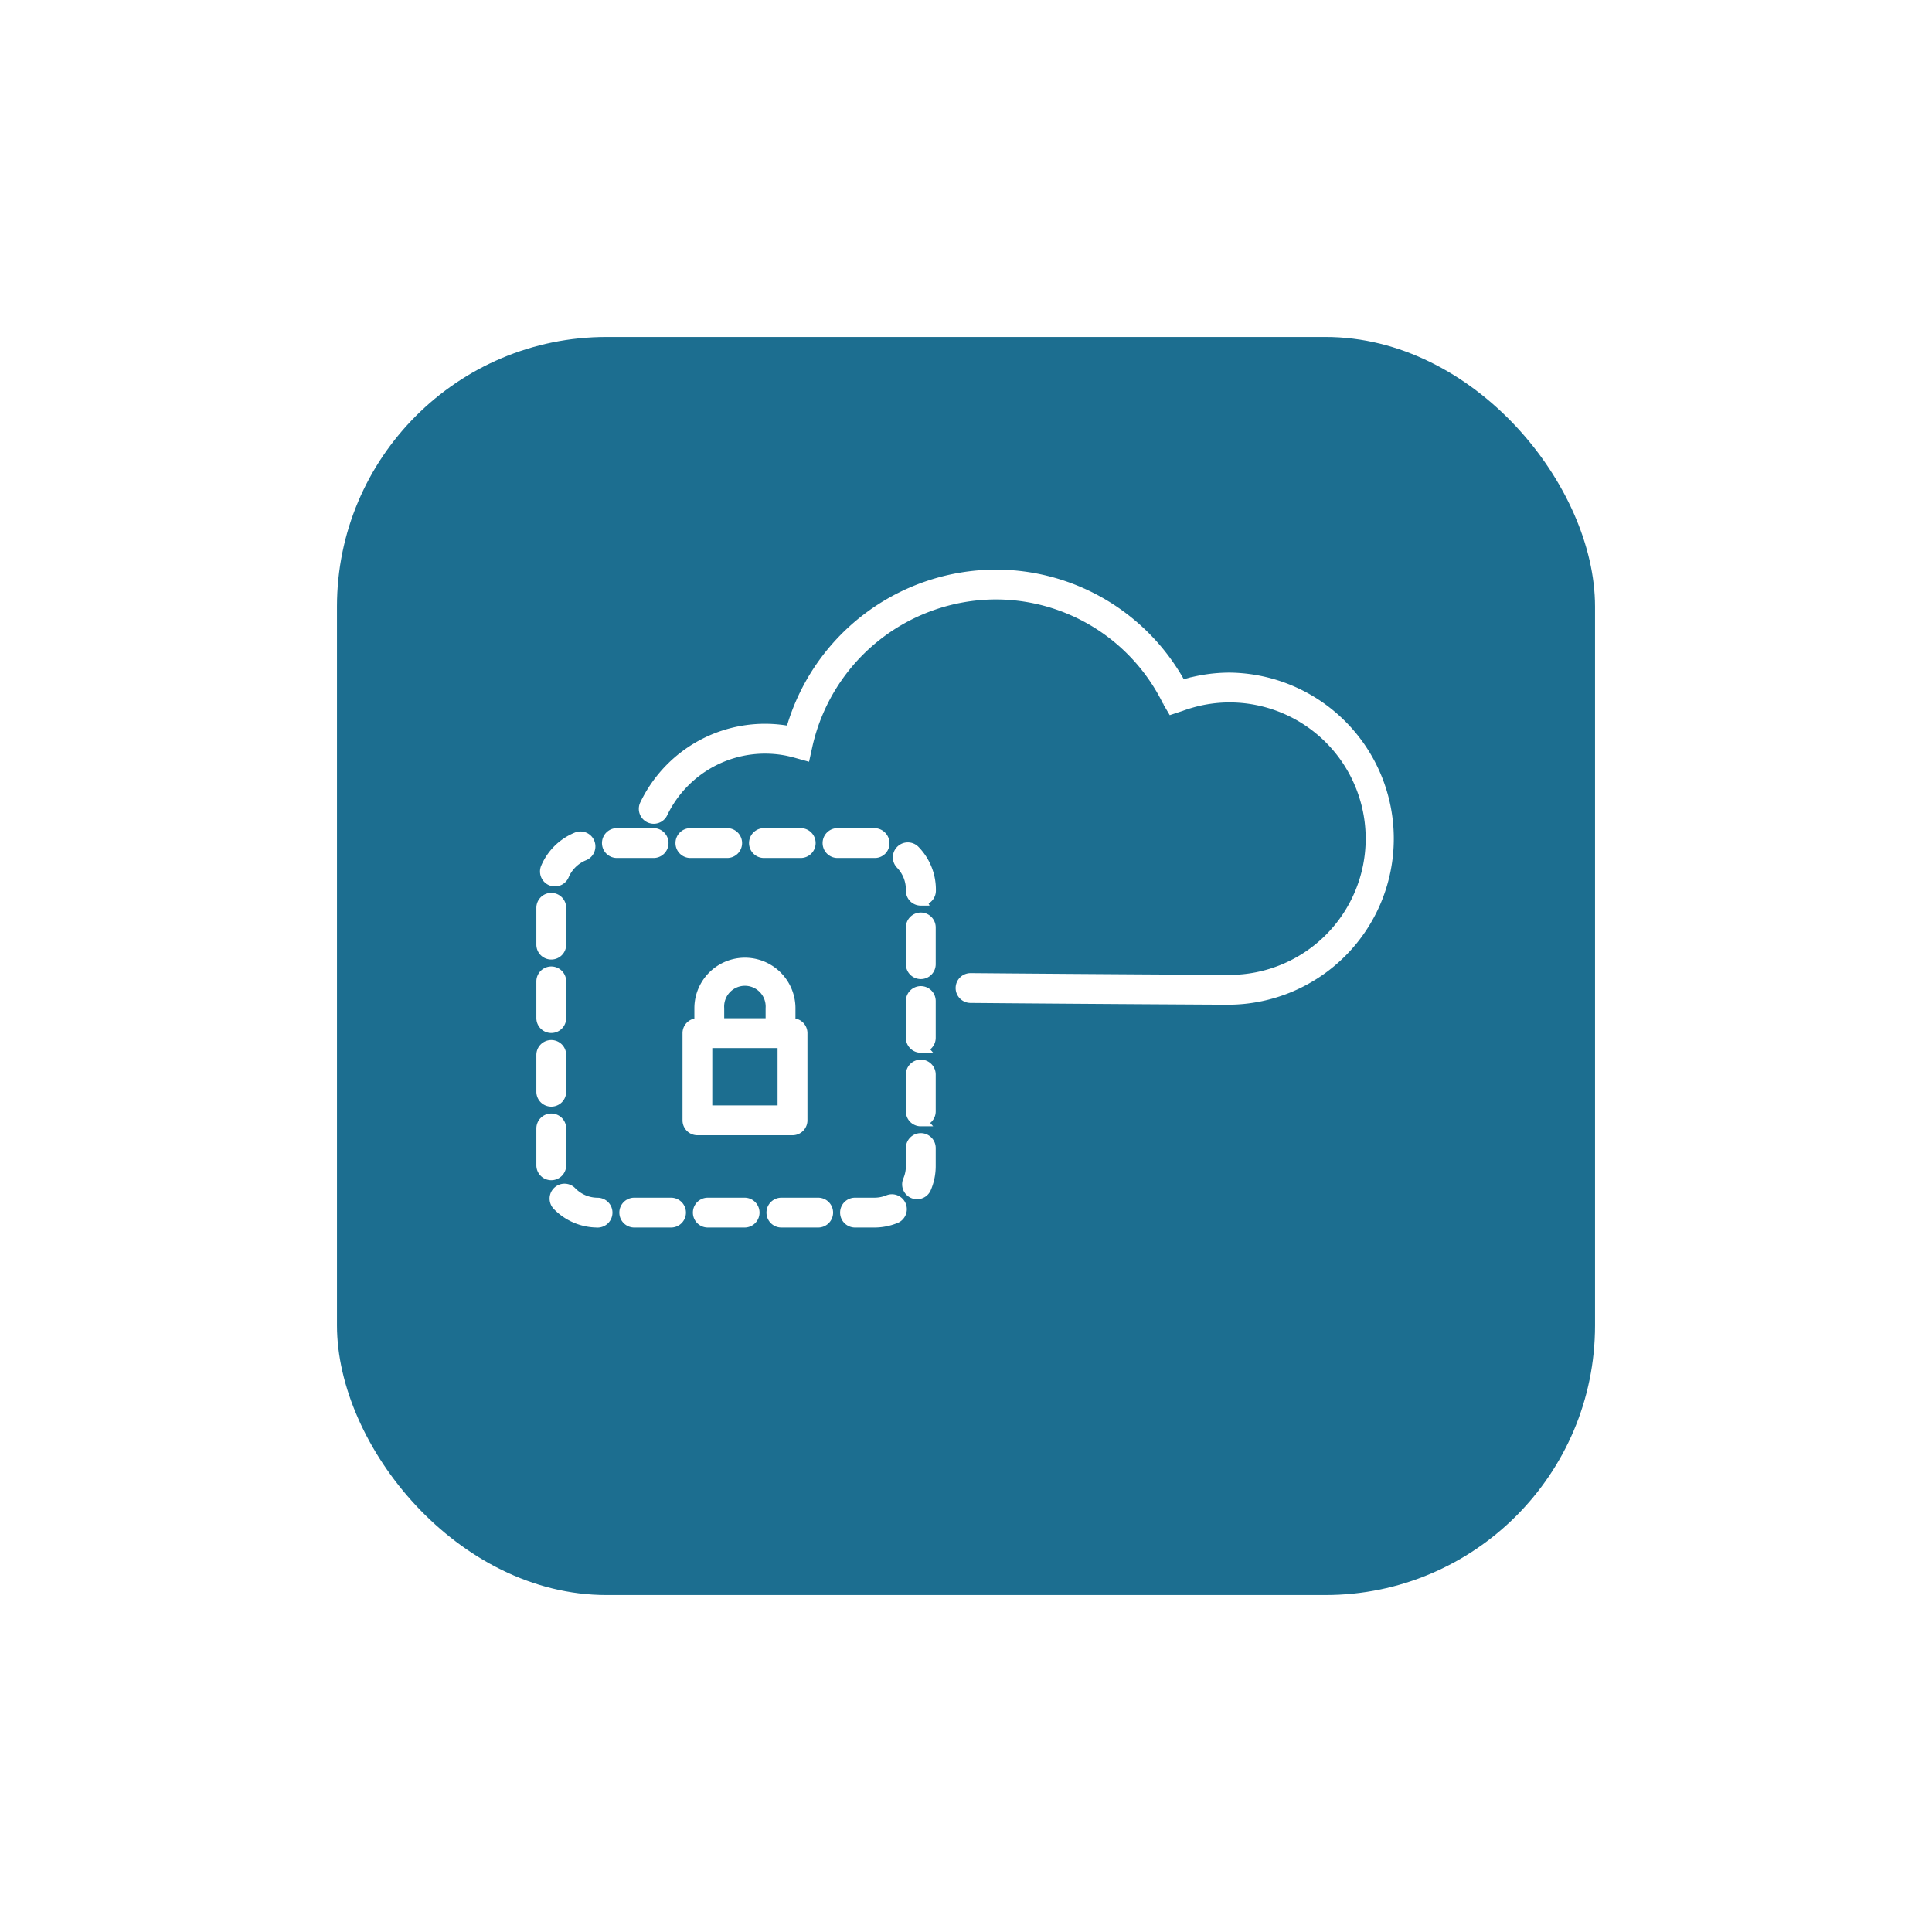 <svg xmlns="http://www.w3.org/2000/svg" xmlns:xlink="http://www.w3.org/1999/xlink" width="86" height="86" viewBox="0 0 86 86">
  <defs>
    <filter id="Rectangle_15260" x="0" y="0" width="86" height="86" filterUnits="userSpaceOnUse">
      <feOffset dy="3" input="SourceAlpha"/>
      <feGaussianBlur stdDeviation="5" result="blur"/>
      <feFlood flood-opacity="0.039"/>
      <feComposite operator="in" in2="blur"/>
      <feComposite in="SourceGraphic"/>
    </filter>
  </defs>
  <g id="Group_78015" data-name="Group 78015" transform="translate(-131 -922)">
    <g transform="matrix(1, 0, 0, 1, 131, 922)" filter="url(#Rectangle_15260)">
      <rect id="Rectangle_15260-2" data-name="Rectangle 15260" width="56" height="56" rx="12" transform="translate(15 12)" fill="#1c6e90"/>
    </g>
    <g id="noun-virtual-lock-5238158" transform="translate(150.36 923.533)">
      <g id="Group_78000" data-name="Group 78000" transform="translate(4.765 35.582)">
        <path id="Path_72663" data-name="Path 72663" d="M19.559,69.159H18.7a.414.414,0,0,1,0-.828h.861a1.659,1.659,0,0,0,.607-.114.414.414,0,1,1,.3.77,2.479,2.479,0,0,1-.909.172Zm-2.5,0H15.422a.414.414,0,0,1,0-.828H17.06a.414.414,0,0,1,0,.828Zm-3.275,0H12.147a.414.414,0,0,1,0-.828h1.638a.414.414,0,0,1,0,.828Zm-3.275,0H8.873a.414.414,0,0,1,0-.828H10.51a.414.414,0,0,1,0,.828Zm-3.275,0h0a2.463,2.463,0,0,1-1.762-.748.414.414,0,1,1,.593-.578,1.642,1.642,0,0,0,1.174.5.414.414,0,0,1,0,.828ZM21.461,67.9a.405.405,0,0,1-.163-.034.413.413,0,0,1-.217-.543,1.649,1.649,0,0,0,.133-.652v-.8a.414.414,0,1,1,.828,0v.8a2.467,2.467,0,0,1-.2.977.413.413,0,0,1-.38.251ZM5.179,67.054a.413.413,0,0,1-.414-.414V65a.414.414,0,1,1,.828,0V66.64A.413.413,0,0,1,5.179,67.054Zm16.449-2.4a.413.413,0,0,1-.414-.414V62.6a.414.414,0,0,1,.828,0v1.638A.413.413,0,0,1,21.627,64.653ZM5.179,63.779a.413.413,0,0,1-.414-.414V61.728a.414.414,0,0,1,.828,0v1.637A.413.413,0,0,1,5.179,63.779Zm16.449-2.4a.413.413,0,0,1-.414-.414V59.327a.414.414,0,0,1,.828,0v1.637A.413.413,0,0,1,21.627,61.378ZM5.179,60.5a.413.413,0,0,1-.414-.414V58.453a.414.414,0,0,1,.828,0v1.637A.413.413,0,0,1,5.179,60.5Zm16.449-2.4a.413.413,0,0,1-.414-.414V56.052a.414.414,0,0,1,.828,0v1.638A.413.413,0,0,1,21.627,58.1ZM5.179,57.23a.413.413,0,0,1-.414-.414V55.178a.414.414,0,0,1,.828,0v1.638A.413.413,0,0,1,5.179,57.23Zm16.449-2.4a.413.413,0,0,1-.414-.414v-.048a1.646,1.646,0,0,0-.464-1.149.414.414,0,0,1,.6-.575,2.47,2.47,0,0,1,.7,1.724v.048A.413.413,0,0,1,21.627,54.828ZM5.341,53.976a.414.414,0,0,1-.381-.575,2.5,2.5,0,0,1,1.365-1.341.414.414,0,0,1,.308.769,1.671,1.671,0,0,0-.911.894.413.413,0,0,1-.381.253Zm14.243-1.266H17.921a.414.414,0,1,1,0-.828h1.637a.424.424,0,0,1,.426.414.4.4,0,0,1-.4.414Zm-3.3,0H14.646a.414.414,0,0,1,0-.828h1.637a.414.414,0,1,1,0,.828Zm-3.275,0H11.372a.414.414,0,1,1,0-.828h1.637a.414.414,0,0,1,0,.828Zm-3.275,0H8.1a.414.414,0,1,1,0-.828H9.734a.414.414,0,1,1,0,.828Z" transform="translate(-4.765 -51.883)" fill="#fff" stroke="#fff" stroke-width="0.5"/>
        <g id="Group_77999" data-name="Group 77999" transform="translate(6.504 5.689)">
          <path id="Path_72664" data-name="Path 72664" d="M25.131,77.038H20.9a.413.413,0,0,1-.414-.414V72.743a.413.413,0,0,1,.414-.414h4.233a.413.413,0,0,1,.414.414v3.882A.413.413,0,0,1,25.131,77.038Zm-3.82-.828h3.406V73.157H21.312Z" transform="translate(-20.484 -69.558)" fill="#fff" stroke="#fff" stroke-width="0.5"/>
          <path id="Path_72665" data-name="Path 72665" d="M25.766,68.816h-.828V67.708a1.174,1.174,0,1,0-2.343,0v1.108h-.828V67.708a2,2,0,1,1,4,0Z" transform="translate(-21.237 -65.631)" fill="#fff" stroke="#fff" stroke-width="0.5"/>
        </g>
      </g>
      <g id="Group_78001" data-name="Group 78001" transform="translate(9.333 24.076)">
        <path id="Path_72666" data-name="Path 72666" d="M41.846,42.94c-.12,0-5.928-.03-11.531-.079a.414.414,0,0,1,0-.828h0c5.6.049,11.4.079,11.524.079a6.314,6.314,0,0,0,0-12.628,6.245,6.245,0,0,0-1.735.25c-.15.043-.294.091-.436.143L39.294,30l-.181-.307A8.544,8.544,0,0,0,31.418,24.9a8.64,8.64,0,0,0-8.386,6.737l-.094.427-.421-.117c-.095-.026-.191-.049-.288-.07l-.058-.013a5.083,5.083,0,0,0-5.579,2.773.414.414,0,1,1-.746-.358,5.9,5.9,0,0,1,6.464-3.231h.014a9.477,9.477,0,0,1,9.094-6.976A9.36,9.36,0,0,1,39.685,29c.066-.021.132-.041.2-.06a7.055,7.055,0,0,1,1.962-.283,7.142,7.142,0,0,1,0,14.283Z" transform="translate(-15.805 -24.076)" fill="#fff" stroke="#fff" stroke-width="0.5"/>
      </g>
    </g>
  </g>
</svg>
